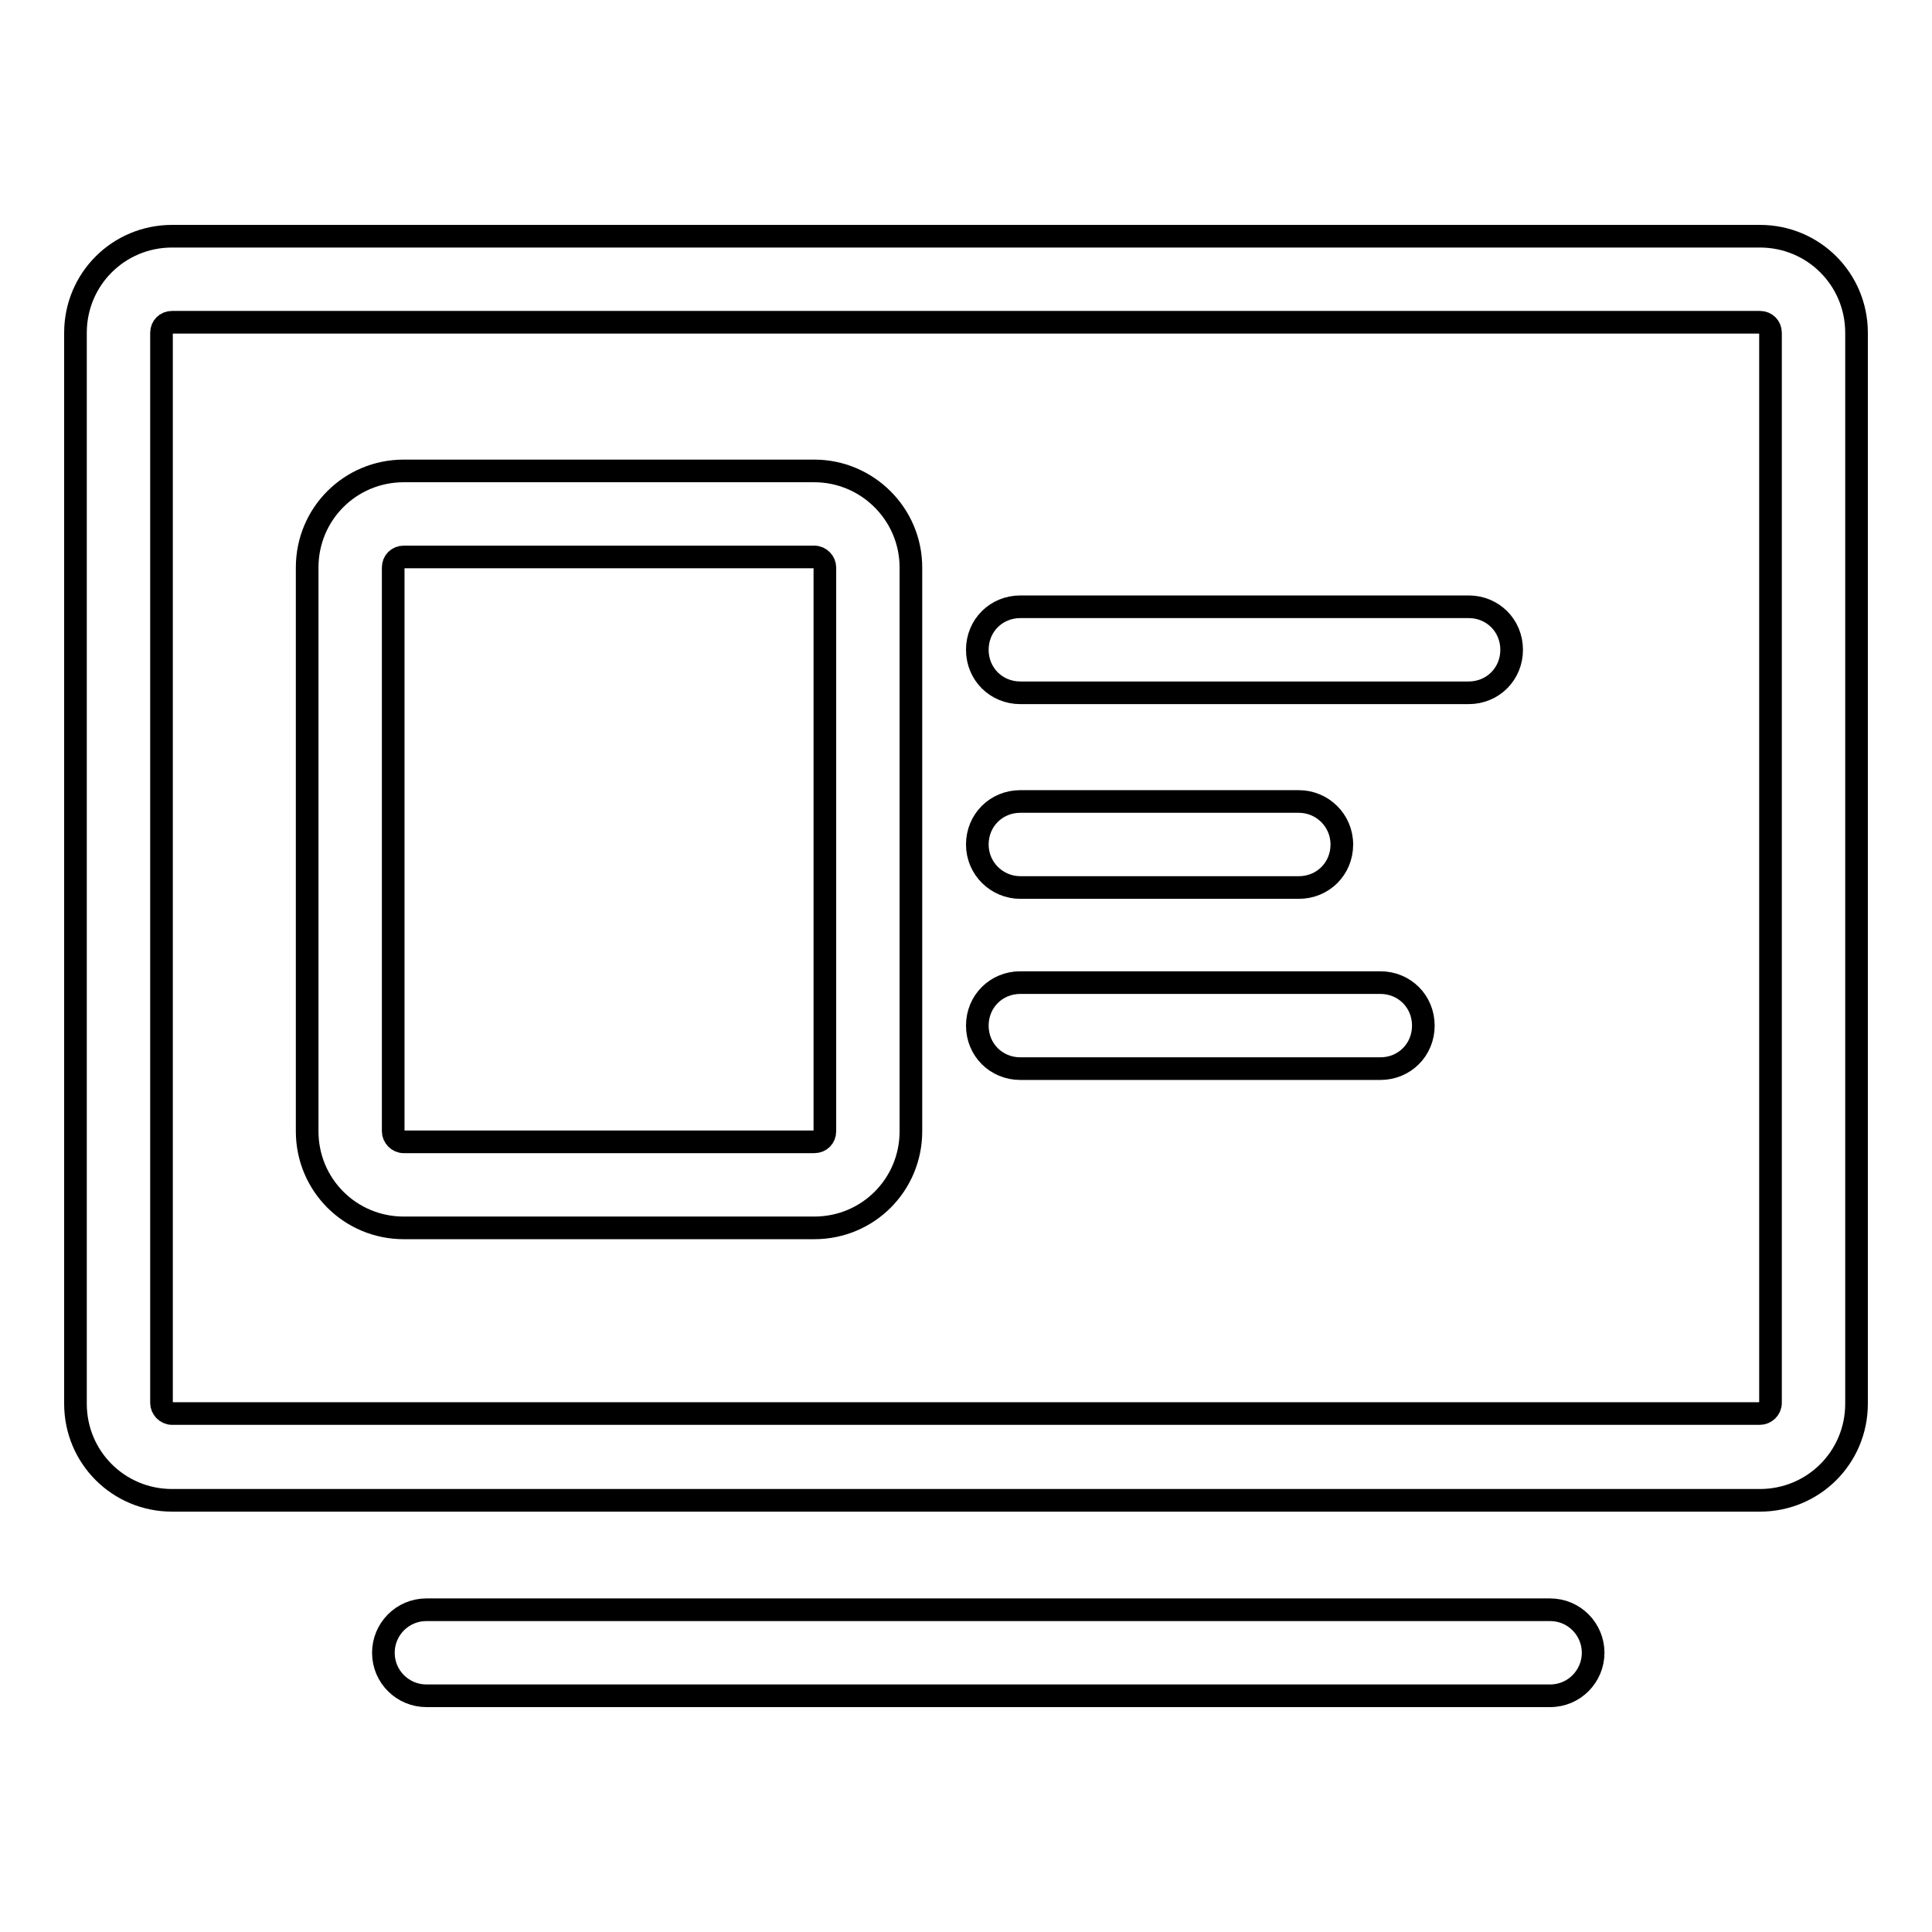 <?xml version="1.0" encoding="utf-8"?>
<!-- Svg Vector Icons : http://www.onlinewebfonts.com/icon -->
<!DOCTYPE svg PUBLIC "-//W3C//DTD SVG 1.1//EN" "http://www.w3.org/Graphics/SVG/1.1/DTD/svg11.dtd">
<svg version="1.1" xmlns="http://www.w3.org/2000/svg" xmlns:xlink="http://www.w3.org/1999/xlink" x="0px" y="0px" viewBox="0 0 256 256" enable-background="new 0 0 256 256" xml:space="preserve">
<g><g><path stroke-width="3" fill-opacity="0" stroke="#000000"  d="M233.2,31.3H22.8C15.7,31.3,10,37,10,44.1v141.9c0,7.1,5.7,12.8,12.8,12.8h210.4c7.1,0,12.8-5.7,12.8-12.8V44.1C246,37,240.3,31.3,233.2,31.3z M234.6,185.9c0,0.8-0.7,1.4-1.4,1.4H22.8c-0.8,0-1.4-0.7-1.4-1.4V44.1c0-0.8,0.6-1.4,1.4-1.4h210.4c0.8,0,1.4,0.6,1.4,1.4V185.9L234.6,185.9z"/><path stroke-width="3" fill-opacity="0" stroke="#000000"  d="M205.4,213.3H56.5c-3.2,0-5.7,2.6-5.7,5.7c0,3.2,2.6,5.7,5.7,5.7h148.9c3.2,0,5.7-2.6,5.7-5.7S208.6,213.3,205.4,213.3z"/><path stroke-width="3" fill-opacity="0" stroke="#000000"  d="M194.6,80.4h-59.4c-3.2,0-5.7,2.5-5.7,5.7s2.5,5.7,5.7,5.7h59.4c3.2,0,5.7-2.5,5.7-5.7C200.3,82.9,197.8,80.4,194.6,80.4z"/><path stroke-width="3" fill-opacity="0" stroke="#000000"  d="M135.2,117.6h36.9c3.2,0,5.7-2.5,5.7-5.7s-2.6-5.7-5.7-5.7h-36.9c-3.2,0-5.7,2.5-5.7,5.7S132.1,117.6,135.2,117.6z"/><path stroke-width="3" fill-opacity="0" stroke="#000000"  d="M182.9,130.2h-47.7c-3.2,0-5.7,2.5-5.7,5.7s2.5,5.7,5.7,5.7h47.7c3.2,0,5.7-2.5,5.7-5.7C188.6,132.7,186.1,130.2,182.9,130.2z"/><path stroke-width="3" fill-opacity="0" stroke="#000000"  d="M107.9,62.4H53.5c-7.1,0-12.8,5.7-12.8,12.8v74.7c0,7.1,5.7,12.8,12.8,12.8h54.4c7.1,0,12.8-5.7,12.8-12.8V75.2C120.7,68.1,114.9,62.4,107.9,62.4z M109.3,149.9c0,0.8-0.6,1.4-1.4,1.4H53.5c-0.8,0-1.4-0.7-1.4-1.4V75.2c0-0.8,0.6-1.4,1.4-1.4h54.4c0.8,0,1.4,0.7,1.4,1.4V149.9z"/></g></g>
</svg>